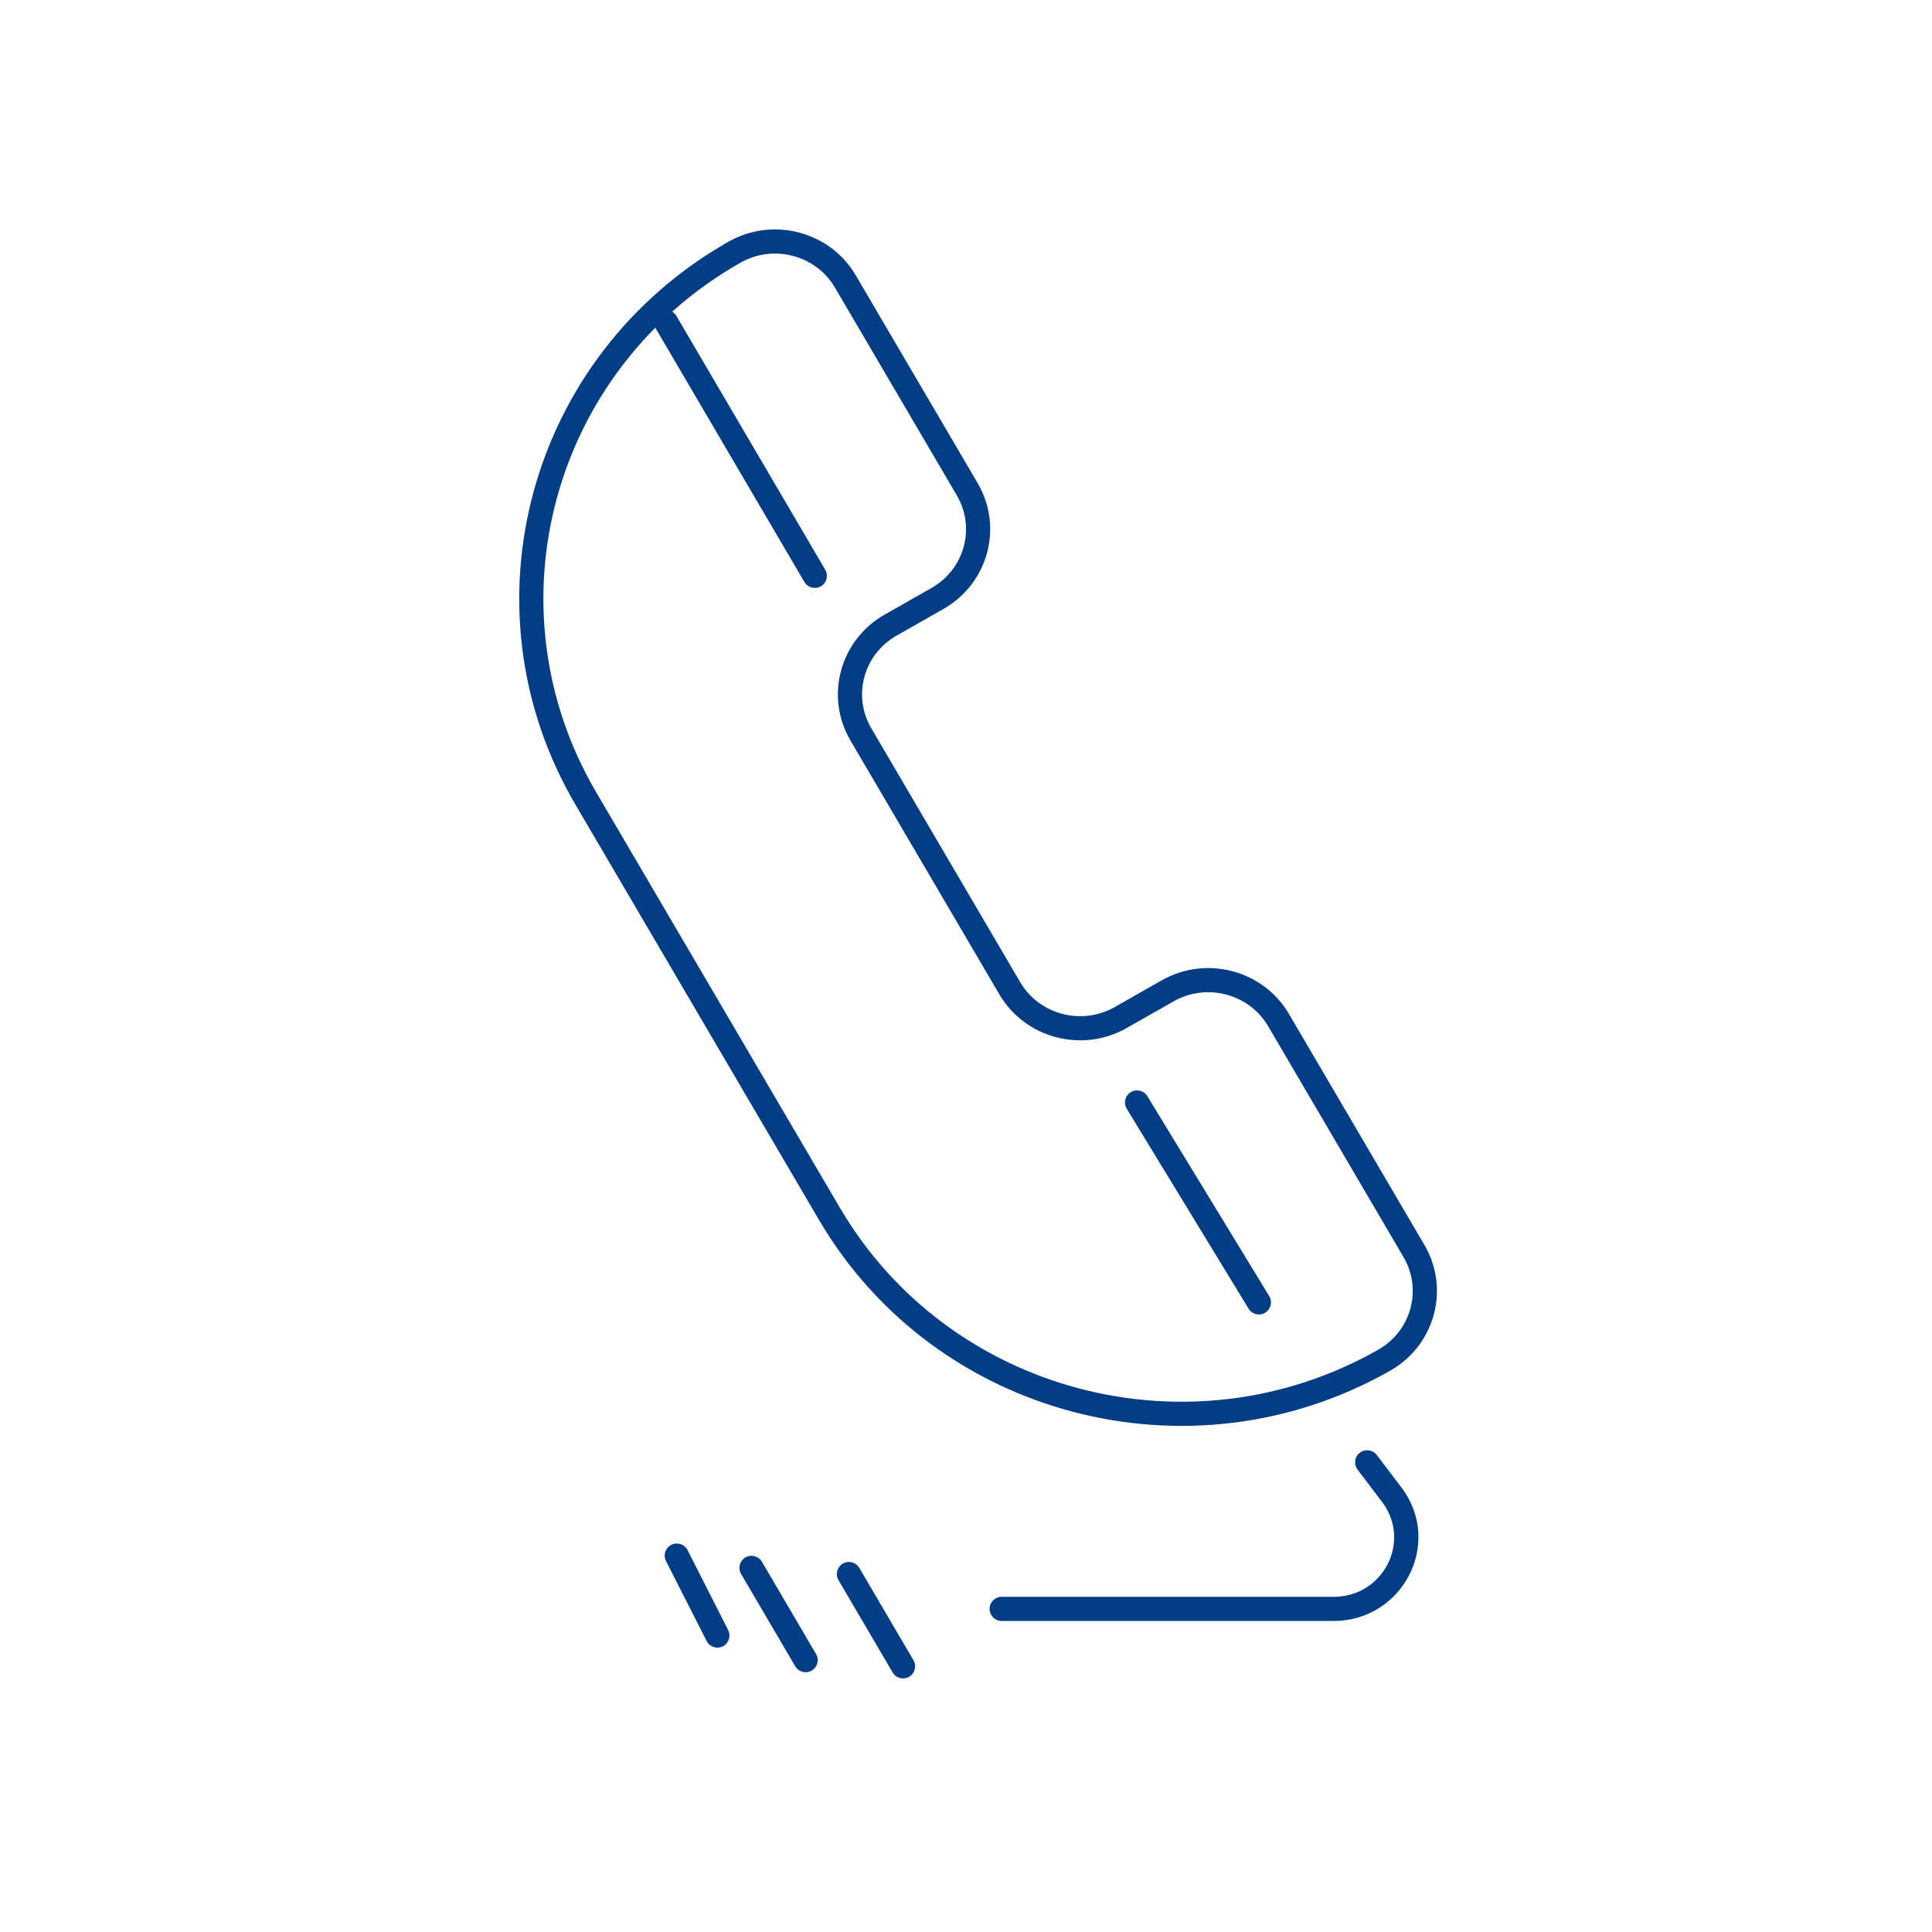 <svg width="80" height="80" viewBox="0 0 80 80" fill="none" xmlns="http://www.w3.org/2000/svg">
<path d="M34.346 50.263L34.777 50.01L34.346 50.263ZM24.256 33.059L23.825 33.312L24.256 33.059ZM52.943 42.242L52.512 42.495L52.943 42.242ZM58.549 51.8L58.98 51.547L58.549 51.8ZM41.813 40.921L41.381 41.174L41.813 40.921ZM35.647 30.408L36.078 30.155L35.647 30.408ZM48.349 41.03L48.102 40.595L48.349 41.03ZM46.407 42.133L46.654 42.568L46.407 42.133ZM36.878 25.885L36.631 25.45L36.878 25.885ZM38.819 24.781L39.066 25.216L38.819 24.781ZM35.005 11.656L35.437 11.403L35.005 11.656ZM40.05 20.258L39.619 20.511L40.05 20.258ZM30.411 10.444L30.164 10.009V10.009L30.411 10.444ZM57.318 56.322L57.565 56.757L57.318 56.322ZM28.005 13.078C27.865 12.84 27.559 12.76 27.321 12.9C27.082 13.04 27.003 13.346 27.142 13.584L28.005 13.078ZM33.308 24.098C33.448 24.336 33.754 24.416 33.993 24.276C34.231 24.137 34.311 23.83 34.171 23.592L33.308 24.098ZM55.221 66.621L55.221 66.121L55.221 66.621ZM41.477 66.121C41.201 66.121 40.977 66.345 40.977 66.621C40.977 66.897 41.201 67.121 41.477 67.121L41.477 66.121ZM47.51 45.391C47.366 45.156 47.059 45.081 46.823 45.225C46.587 45.368 46.512 45.676 46.656 45.912L47.51 45.391ZM51.701 54.189C51.845 54.425 52.152 54.5 52.388 54.356C52.624 54.212 52.699 53.905 52.555 53.669L51.701 54.189ZM57.658 61.931L58.062 61.635L58.057 61.629L57.658 61.931ZM57.011 60.249C56.844 60.029 56.53 59.986 56.31 60.153C56.09 60.319 56.047 60.633 56.214 60.853L57.011 60.249ZM35.583 64.924C35.443 64.686 35.137 64.606 34.899 64.746C34.66 64.885 34.581 65.192 34.72 65.43L35.583 64.924ZM36.962 69.253C37.102 69.491 37.409 69.571 37.647 69.431C37.885 69.292 37.965 68.985 37.825 68.747L36.962 69.253ZM31.549 64.668C31.41 64.43 31.103 64.35 30.865 64.49C30.627 64.629 30.547 64.936 30.687 65.174L31.549 64.668ZM32.929 68.997C33.069 69.235 33.375 69.315 33.613 69.175C33.851 69.036 33.931 68.729 33.791 68.491L32.929 68.997ZM28.47 64.187C28.345 63.941 28.044 63.843 27.797 63.968C27.551 64.093 27.453 64.394 27.578 64.64L28.47 64.187ZM29.26 67.951C29.385 68.197 29.686 68.296 29.932 68.171C30.178 68.046 30.276 67.745 30.151 67.498L29.26 67.951ZM34.777 50.01L24.687 32.806L23.825 33.312L33.914 50.516L34.777 50.01ZM52.512 42.495L58.117 52.053L58.98 51.547L53.375 41.989L52.512 42.495ZM42.244 40.669L36.078 30.155L35.215 30.661L41.381 41.174L42.244 40.669ZM48.102 40.595L46.16 41.699L46.654 42.568L48.596 41.464L48.102 40.595ZM37.125 26.32L39.066 25.216L38.572 24.346L36.631 25.45L37.125 26.32ZM36.078 30.155C35.292 28.815 35.755 27.098 37.125 26.32L36.631 25.45C34.783 26.5 34.144 28.833 35.215 30.661L36.078 30.155ZM41.381 41.174C42.45 42.997 44.811 43.616 46.654 42.568L46.16 41.699C44.786 42.48 43.032 42.013 42.244 40.669L41.381 41.174ZM53.375 41.989C52.306 40.166 49.945 39.547 48.102 40.595L48.596 41.464C49.97 40.683 51.723 41.15 52.512 42.495L53.375 41.989ZM39.066 25.216C40.914 24.166 41.553 21.833 40.482 20.005L39.619 20.511C40.405 21.851 39.942 23.568 38.572 24.346L39.066 25.216ZM24.687 32.806C20.186 25.131 22.854 15.315 30.658 10.879L30.164 10.009C21.882 14.717 19.038 25.15 23.825 33.312L24.687 32.806ZM57.071 55.888C49.262 60.326 39.281 57.689 34.777 50.01L33.914 50.516C38.699 58.673 49.287 61.462 57.565 56.757L57.071 55.888ZM57.565 56.757C59.413 55.707 60.052 53.374 58.98 51.547L58.117 52.053C58.903 53.392 58.44 55.109 57.071 55.888L57.565 56.757ZM30.658 10.879C32.032 10.098 33.786 10.564 34.574 11.909L35.437 11.403C34.368 9.58 32.007 8.962 30.164 10.009L30.658 10.879ZM27.142 13.584L33.308 24.098L34.171 23.592L28.005 13.078L27.142 13.584ZM55.221 66.121L41.477 66.121L41.477 67.121L55.221 67.121L55.221 66.121ZM46.656 45.912L51.701 54.189L52.555 53.669L47.51 45.391L46.656 45.912ZM58.057 61.629L57.011 60.249L56.214 60.853L57.26 62.233L58.057 61.629ZM55.221 67.121C58.067 67.121 59.747 63.934 58.062 61.635L57.255 62.226C58.439 63.841 57.278 66.121 55.221 66.121L55.221 67.121ZM34.72 65.43L36.962 69.253L37.825 68.747L35.583 64.924L34.72 65.43ZM30.687 65.174L32.929 68.997L33.791 68.491L31.549 64.668L30.687 65.174ZM27.578 64.64L29.26 67.951L30.151 67.498L28.47 64.187L27.578 64.64ZM34.574 11.909L39.619 20.511L40.482 20.005L35.437 11.403L34.574 11.909Z" fill="#023D86"/>
</svg>
